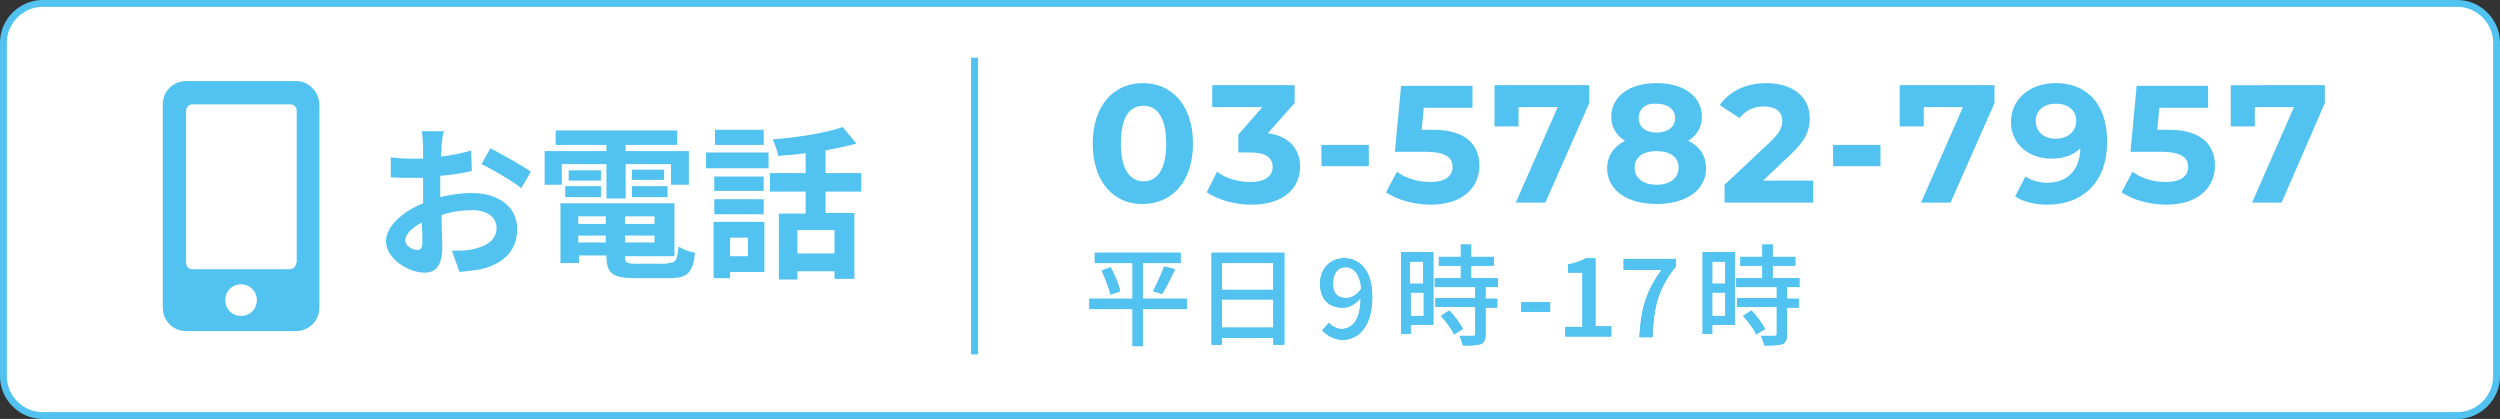 <?xml version="1.0" encoding="utf-8"?>
<!-- Generator: Adobe Illustrator 25.4.1, SVG Export Plug-In . SVG Version: 6.00 Build 0)  -->
<svg version="1.1" id="レイヤー_1" xmlns="http://www.w3.org/2000/svg" xmlns:xlink="http://www.w3.org/1999/xlink" x="0px"
	 y="0px" viewBox="0 0 364 61" style="enable-background:new 0 0 364 61;" xml:space="preserve">
<rect x="0" y="0" width="364" height="61" fill="#333333" stroke="none"/>
<style type="text/css">
	.st0{fill:#FFFFFF;}
	.st1{fill:none;stroke:#52C3F1;stroke-width:0.998;stroke-miterlimit:10;}
	.st2{fill:#52C3F1;}
	.st3{fill:none;stroke:#52C3F1;stroke-width:1.028;stroke-miterlimit:10;}
</style>
<g>
	<g>
		<g>
			<path class="st0" d="M6.2,0.5c-3.1,0-5.7,2.6-5.7,5.7v48.6c0,3.1,2.6,5.7,5.7,5.7h351.6c3.1,0,5.7-2.6,5.7-5.7V6.2
				c0-3.1-2.6-5.7-5.7-5.7H6.2z"/>
			<path class="st1" d="M6.2,0.5c-3.1,0-5.7,2.6-5.7,5.7v48.6c0,3.1,2.6,5.7,5.7,5.7h351.6c3.1,0,5.7-2.6,5.7-5.7V6.2
				c0-3.1-2.6-5.7-5.7-5.7H6.2z"/>
		</g>
	</g>
</g>
<g>
	<g>
		<g>
			<path class="st2" d="M64.3,21.1c0,0.5,0,1.1-0.1,1.7c1.6-0.2,3.2-0.5,4.4-0.9l0.1,3c-1.4,0.3-3,0.6-4.6,0.7c0,0.7,0,1.5,0,2.2
				c0,0.3,0,0.6,0,0.9c1.6-0.4,3.3-0.6,4.6-0.6c3.7,0,6.6,1.9,6.6,5.2c0,2.8-1.5,5-5.3,5.9c-1.1,0.2-2.2,0.3-3.1,0.4l-1.1-3.1
				c1.1,0,2.1,0,3-0.2c1.9-0.4,3.5-1.3,3.5-3.1c0-1.6-1.4-2.6-3.5-2.6c-1.5,0-3,0.2-4.5,0.7c0,1.9,0.1,3.8,0.1,4.6
				c0,3-1.1,3.8-2.6,3.8c-2.3,0-5.6-2-5.6-4.6c0-2.1,2.4-4.3,5.4-5.5c0-0.6,0-1.2,0-1.7c0-0.7,0-1.3,0-2c-0.5,0-0.9,0-1.3,0
				c-1.6,0-2.5,0-3.4-0.1l0-2.9c1.4,0.2,2.4,0.2,3.3,0.2c0.4,0,0.9,0,1.4,0c0-0.8,0-1.5,0-1.9c0-0.5-0.1-1.7-0.2-2.1h3.3
				C64.4,19.4,64.4,20.5,64.3,21.1z M60.7,36.4c0.4,0,0.8-0.2,0.8-1c0-0.6,0-1.7-0.1-3C59.9,33.2,59,34.2,59,35
				C59,35.8,60.1,36.4,60.7,36.4z M77.3,25l-1.4,2.4c-1.2-1-4.3-2.8-5.8-3.5l1.3-2.3C73.2,22.5,76,24.1,77.3,25z"/>
			<path class="st2" d="M81.8,26.9h-2.5V22h9v-0.9h-7.4V19h17.7v2.1h-7.5V22h9.2v4.9h-2.6v-3h-6.6v5h-2.8v-5h-6.5V26.9z M97.2,38.3
				c1.2,0,1.4-0.4,1.6-2.4c0.6,0.4,1.7,0.8,2.4,0.9c-0.3,2.9-1.1,3.7-3.7,3.7h-5c-3.3,0-4.2-0.7-4.2-3.2v-0.1h-4v1.1h-2.7v-8.7h16.6
				v7.7h-7.2v0.1c0,0.9,0.3,1,1.7,1H97.2z M82.3,27.1h5.2v1.6h-5.2V27.1z M87.5,26.3h-4.7v-1.5h4.7V26.3z M84.2,31.5v1.1h4v-1.1
				H84.2z M88.2,35.3v-1h-4v1H88.2z M95.3,31.5h-4.3v1.1h4.3V31.5z M95.3,35.3v-1h-4.3v1H95.3z M96.7,24.7v1.5H92v-1.5H96.7z
				 M92,27.1h5.2v1.6H92V27.1z"/>
			<path class="st2" d="M102.8,22.2h9.1v2.3h-9.1V22.2z M111.3,39.6h-5v0.9h-2.4v-8.2h7.4V39.6z M111.2,27.8H104v-2.1h7.2V27.8z
				 M104,29h7.2v2.2H104V29z M111.2,21.1h-7.1v-2.2h7.1V21.1z M106.3,34.6v2.7h2.6v-2.7H106.3z M120.2,27.8v3.2h4.2v9.6h-2.9v-1.1
				h-5.4v1.2h-2.7v-9.6h3.9v-3.2h-5.2v-2.7h5.2v-2.9c-1.3,0.2-2.7,0.3-4,0.4c-0.1-0.7-0.5-1.8-0.8-2.4c3.6-0.3,7.6-0.9,10.2-1.8
				l2,2.4c-1.4,0.4-2.9,0.7-4.5,1v3.3h5.2v2.7H120.2z M121.5,33.5h-5.4v3.4h5.4V33.5z"/>
		</g>
		<path class="st2" d="M43.1,11.8h-16c-1.9,0-3.4,1.5-3.4,3.4v29.6c0,1.9,1.5,3.4,3.4,3.4h16c1.9,0,3.4-1.5,3.4-3.4V15.3
			C46.5,13.4,45,11.8,43.1,11.8z M35.1,46c-1.3,0-2.3-1-2.3-2.3s1-2.3,2.3-2.3c1.3,0,2.3,1,2.3,2.3S36.4,46,35.1,46z M43.1,38.3
			c0,0.5-0.4,0.9-0.9,0.9H28c-0.5,0-0.9-0.4-0.9-0.9V16.1c0-0.5,0.4-0.9,0.9-0.9h14.3c0.5,0,0.9,0.4,0.9,0.9V38.3z"/>
	</g>
	<g>
		<g>
			<g>
				<path class="st2" d="M159.1,20.9c0-5.6,3.1-8.8,7.3-8.8c4.2,0,7.3,3.2,7.3,8.8s-3.1,8.8-7.3,8.8
					C162.3,29.8,159.1,26.6,159.1,20.9z M169.8,20.9c0-3.9-1.4-5.5-3.3-5.5c-2,0-3.3,1.6-3.3,5.5s1.4,5.5,3.3,5.5
					C168.4,26.4,169.8,24.8,169.8,20.9z"/>
				<path class="st2" d="M189.3,24.3c0,2.9-2.2,5.5-7.1,5.5c-2.4,0-4.9-0.7-6.5-1.8l1.5-3c1.3,1,3.1,1.5,4.9,1.5
					c2,0,3.2-0.8,3.2-2.2c0-1.3-1-2.1-3.2-2.1h-1.8v-2.6l3.5-4h-7.3v-3.2h12V15l-3.9,4.4C187.7,19.8,189.3,21.7,189.3,24.3z"/>
				<path class="st2" d="M192.4,21.1h6.9v3.1h-6.9V21.1z"/>
				<path class="st2" d="M215.4,24.1c0,3-2.2,5.7-7.1,5.7c-2.4,0-4.9-0.7-6.5-1.8l1.6-3c1.3,1,3.1,1.5,4.9,1.5c2,0,3.2-0.8,3.2-2.2
					c0-1.3-0.9-2.2-4-2.2h-4.4l0.9-9.6h10.4v3.2h-7.1l-0.3,3.2h1.4C213.4,18.8,215.4,21.1,215.4,24.1z"/>
				<path class="st2" d="M231.4,12.4V15L225,29.5h-4.3l6.1-13.9h-5.7v2.8h-3.5v-6H231.4z"/>
				<path class="st2" d="M248.4,24.5c0,3.2-2.9,5.2-7.2,5.2c-4.3,0-7.2-2-7.2-5.2c0-1.8,1-3.2,2.6-4c-1.3-0.8-2-2-2-3.5
					c0-3,2.7-4.9,6.6-4.9c3.9,0,6.6,1.9,6.6,4.9c0,1.5-0.7,2.7-2,3.5C247.5,21.3,248.4,22.7,248.4,24.5z M244.4,24.4
					c0-1.5-1.2-2.4-3.2-2.4c-2,0-3.2,0.9-3.2,2.4s1.2,2.5,3.2,2.5C243.2,26.9,244.4,25.9,244.4,24.4z M238.6,17.2
					c0,1.3,1,2.1,2.6,2.1c1.6,0,2.7-0.8,2.7-2.1c0-1.3-1.1-2.1-2.7-2.1C239.6,15,238.6,15.8,238.6,17.2z"/>
				<path class="st2" d="M264,26.3v3.2h-12.9v-2.6l6.6-6.2c1.5-1.4,1.8-2.3,1.8-3.1c0-1.3-0.9-2.1-2.7-2.1c-1.5,0-2.7,0.6-3.5,1.7
					l-2.9-1.9c1.3-1.9,3.7-3.2,6.8-3.2c3.8,0,6.3,2,6.3,5.1c0,1.7-0.5,3.2-2.9,5.4l-3.9,3.7H264z"/>
				<path class="st2" d="M266.9,21.1h6.9v3.1h-6.9V21.1z"/>
				<path class="st2" d="M290.4,12.4V15L284,29.5h-4.3l6.1-13.9h-5.7v2.8h-3.5v-6H290.4z"/>
				<path class="st2" d="M306.8,20.6c0,5.9-3.5,9.2-8.7,9.2c-1.8,0-3.5-0.4-4.7-1.2l1.5-2.9c0.9,0.6,2,0.9,3.2,0.9
					c2.8,0,4.7-1.7,4.8-5c-1,1-2.5,1.5-4.2,1.5c-3.3,0-5.9-2.1-5.9-5.3c0-3.5,2.9-5.7,6.5-5.7C303.8,12.1,306.8,15.1,306.8,20.6z
					 M302.3,17.6c0-1.5-1.1-2.5-3-2.5c-1.7,0-2.9,1-2.9,2.5s1.1,2.6,2.9,2.6C301.1,20.2,302.3,19.1,302.3,17.6z"/>
				<path class="st2" d="M322.5,24.1c0,3-2.2,5.7-7.1,5.7c-2.4,0-4.9-0.7-6.5-1.8l1.6-3c1.3,1,3.1,1.5,4.9,1.5c2,0,3.2-0.8,3.2-2.2
					c0-1.3-0.9-2.2-4-2.2h-4.4l0.9-9.6h10.4v3.2h-7.1l-0.3,3.2h1.4C320.5,18.8,322.5,21.1,322.5,24.1z"/>
				<path class="st2" d="M338.5,12.4V15l-6.3,14.5h-4.3l6.1-13.9h-5.7v2.8h-3.5v-6H338.5z"/>
			</g>
		</g>
		<g>
			<g>
				<path class="st2" d="M172.8,45h-6.4v5.4h-1.5V45h-6.3v-1.5h6.3v-5.2h-5.5v-1.5h12.5v1.5h-5.5v5.2h6.4V45z M161.7,38.9
					c0.6,1.1,1.2,2.5,1.4,3.5l-1.4,0.5c-0.2-0.9-0.8-2.4-1.3-3.5L161.7,38.9z M167.9,42.4c0.5-1,1.2-2.5,1.6-3.6l1.6,0.4
					c-0.6,1.2-1.3,2.7-1.9,3.6L167.9,42.4z"/>
				<path class="st2" d="M187,36.8v13.4h-1.6v-1h-7.5v1h-1.5V36.8H187z M177.9,38.3v3.9h7.5v-3.9H177.9z M185.4,47.7v-4.1h-7.5v4.1
					H185.4z"/>
				<path class="st2" d="M192.5,48.1l1-1.1c0.4,0.5,1.2,0.9,1.8,0.9c1.5,0,2.8-1.2,2.8-4.5c-0.7,0.9-1.7,1.4-2.6,1.4
					c-2,0-3.3-1.2-3.3-3.5c0-2.3,1.6-3.7,3.5-3.7c2.3,0,4.1,1.8,4.1,5.6c0,4.5-2.1,6.3-4.4,6.3C194.1,49.4,193.2,48.8,192.5,48.1z
					 M196,43.4c0.7,0,1.6-0.4,2.2-1.4c-0.2-2.1-1.1-3.1-2.3-3.1c-1,0-1.8,0.8-1.8,2.3C194,42.6,194.7,43.4,196,43.4z"/>
				<path class="st2" d="M208.7,47.3h-3.3v1.3H204V36.7h4.7V47.3z M205.3,38.1v3.2h1.9v-3.2H205.3z M207.3,46v-3.4h-1.9V46H207.3z
					 M216.3,41.9v1.6h1.7v1.3h-1.7v3.9c0,0.8-0.2,1.2-0.7,1.4c-0.6,0.2-1.4,0.2-2.6,0.2c-0.1-0.4-0.3-1-0.5-1.4c0.9,0,1.8,0,2,0
					c0.3,0,0.3-0.1,0.3-0.3v-3.9H209v-1.3h5.8v-1.6h-5.9v-1.3h3.8v-1.8h-3.2v-1.3h3.2v-1.8h1.5v1.8h3.3v1.3h-3.3v1.8h3.9v1.3H216.3z
					 M211,45.2c0.8,0.8,1.6,1.9,2,2.7l-1.3,0.8c-0.3-0.8-1.2-1.9-1.9-2.7L211,45.2z"/>
				<path class="st2" d="M221.5,44h4.2v1.4h-4.2V44z"/>
				<path class="st2" d="M227.8,47.6h2.6v-7.9h-2.1v-1.2c1.1-0.2,1.9-0.5,2.6-0.9h1.4v9.9h2.3v1.5h-6.7V47.6z"/>
				<path class="st2" d="M241.9,39.3h-5.5v-1.6h7.6v1.1c-2.7,3.4-3.2,5.9-3.4,10.3h-1.9C238.9,45,239.7,42.4,241.9,39.3z"/>
				<path class="st2" d="M252.6,47.3h-3.3v1.3h-1.4V36.7h4.7V47.3z M249.3,38.1v3.2h1.9v-3.2H249.3z M251.2,46v-3.4h-1.9V46H251.2z
					 M260.2,41.9v1.6h1.7v1.3h-1.7v3.9c0,0.8-0.2,1.2-0.7,1.4c-0.6,0.2-1.4,0.2-2.6,0.2c-0.1-0.4-0.3-1-0.5-1.4c0.9,0,1.8,0,2,0
					c0.3,0,0.3-0.1,0.3-0.3v-3.9h-5.8v-1.3h5.8v-1.6h-5.9v-1.3h3.8v-1.8h-3.2v-1.3h3.2v-1.8h1.5v1.8h3.3v1.3h-3.3v1.8h3.9v1.3H260.2
					z M255,45.2c0.8,0.8,1.6,1.9,2,2.7l-1.3,0.8c-0.3-0.8-1.2-1.9-1.9-2.7L255,45.2z"/>
			</g>
			<g>
				<path class="st2" d="M172.8,45h-6.4v5.4h-1.5V45h-6.3v-1.5h6.3v-5.2h-5.5v-1.5h12.5v1.5h-5.5v5.2h6.4V45z M161.7,38.9
					c0.6,1.1,1.2,2.5,1.4,3.5l-1.4,0.5c-0.2-0.9-0.8-2.4-1.3-3.5L161.7,38.9z M167.9,42.4c0.5-1,1.2-2.5,1.6-3.6l1.6,0.4
					c-0.6,1.2-1.3,2.7-1.9,3.6L167.9,42.4z"/>
				<path class="st2" d="M187,36.8v13.4h-1.6v-1h-7.5v1h-1.5V36.8H187z M177.9,38.3v3.9h7.5v-3.9H177.9z M185.4,47.7v-4.1h-7.5v4.1
					H185.4z"/>
				<path class="st2" d="M192.5,48.1l1-1.1c0.4,0.5,1.2,0.9,1.8,0.9c1.5,0,2.8-1.2,2.8-4.5c-0.7,0.9-1.7,1.4-2.6,1.4
					c-2,0-3.3-1.2-3.3-3.5c0-2.3,1.6-3.7,3.5-3.7c2.3,0,4.1,1.8,4.1,5.6c0,4.5-2.1,6.3-4.4,6.3C194.1,49.4,193.2,48.8,192.5,48.1z
					 M196,43.4c0.7,0,1.6-0.4,2.2-1.4c-0.2-2.1-1.1-3.1-2.3-3.1c-1,0-1.8,0.8-1.8,2.3C194,42.6,194.7,43.4,196,43.4z"/>
				<path class="st2" d="M208.7,47.3h-3.3v1.3H204V36.7h4.7V47.3z M205.3,38.1v3.2h1.9v-3.2H205.3z M207.3,46v-3.4h-1.9V46H207.3z
					 M216.3,41.9v1.6h1.7v1.3h-1.7v3.9c0,0.8-0.2,1.2-0.7,1.4c-0.6,0.2-1.4,0.2-2.6,0.2c-0.1-0.4-0.3-1-0.5-1.4c0.9,0,1.8,0,2,0
					c0.3,0,0.3-0.1,0.3-0.3v-3.9H209v-1.3h5.8v-1.6h-5.9v-1.3h3.8v-1.8h-3.2v-1.3h3.2v-1.8h1.5v1.8h3.3v1.3h-3.3v1.8h3.9v1.3H216.3z
					 M211,45.2c0.8,0.8,1.6,1.9,2,2.7l-1.3,0.8c-0.3-0.8-1.2-1.9-1.9-2.7L211,45.2z"/>
				<path class="st2" d="M221.5,44h4.2v1.4h-4.2V44z"/>
				<path class="st2" d="M227.8,47.6h2.6v-7.9h-2.1v-1.2c1.1-0.2,1.9-0.5,2.6-0.9h1.4v9.9h2.3v1.5h-6.7V47.6z"/>
				<path class="st2" d="M241.9,39.3h-5.5v-1.6h7.6v1.1c-2.7,3.4-3.2,5.9-3.4,10.3h-1.9C238.9,45,239.7,42.4,241.9,39.3z"/>
				<path class="st2" d="M252.6,47.3h-3.3v1.3h-1.4V36.7h4.7V47.3z M249.3,38.1v3.2h1.9v-3.2H249.3z M251.2,46v-3.4h-1.9V46H251.2z
					 M260.2,41.9v1.6h1.7v1.3h-1.7v3.9c0,0.8-0.2,1.2-0.7,1.4c-0.6,0.2-1.4,0.2-2.6,0.2c-0.1-0.4-0.3-1-0.5-1.4c0.9,0,1.8,0,2,0
					c0.3,0,0.3-0.1,0.3-0.3v-3.9h-5.8v-1.3h5.8v-1.6h-5.9v-1.3h3.8v-1.8h-3.2v-1.3h3.2v-1.8h1.5v1.8h3.3v1.3h-3.3v1.8h3.9v1.3H260.2
					z M255,45.2c0.8,0.8,1.6,1.9,2,2.7l-1.3,0.8c-0.3-0.8-1.2-1.9-1.9-2.7L255,45.2z"/>
			</g>
		</g>
	</g>
	<line class="st3" x1="141.9" y1="8.4" x2="141.9" y2="51.6"/>
</g>
</svg>
